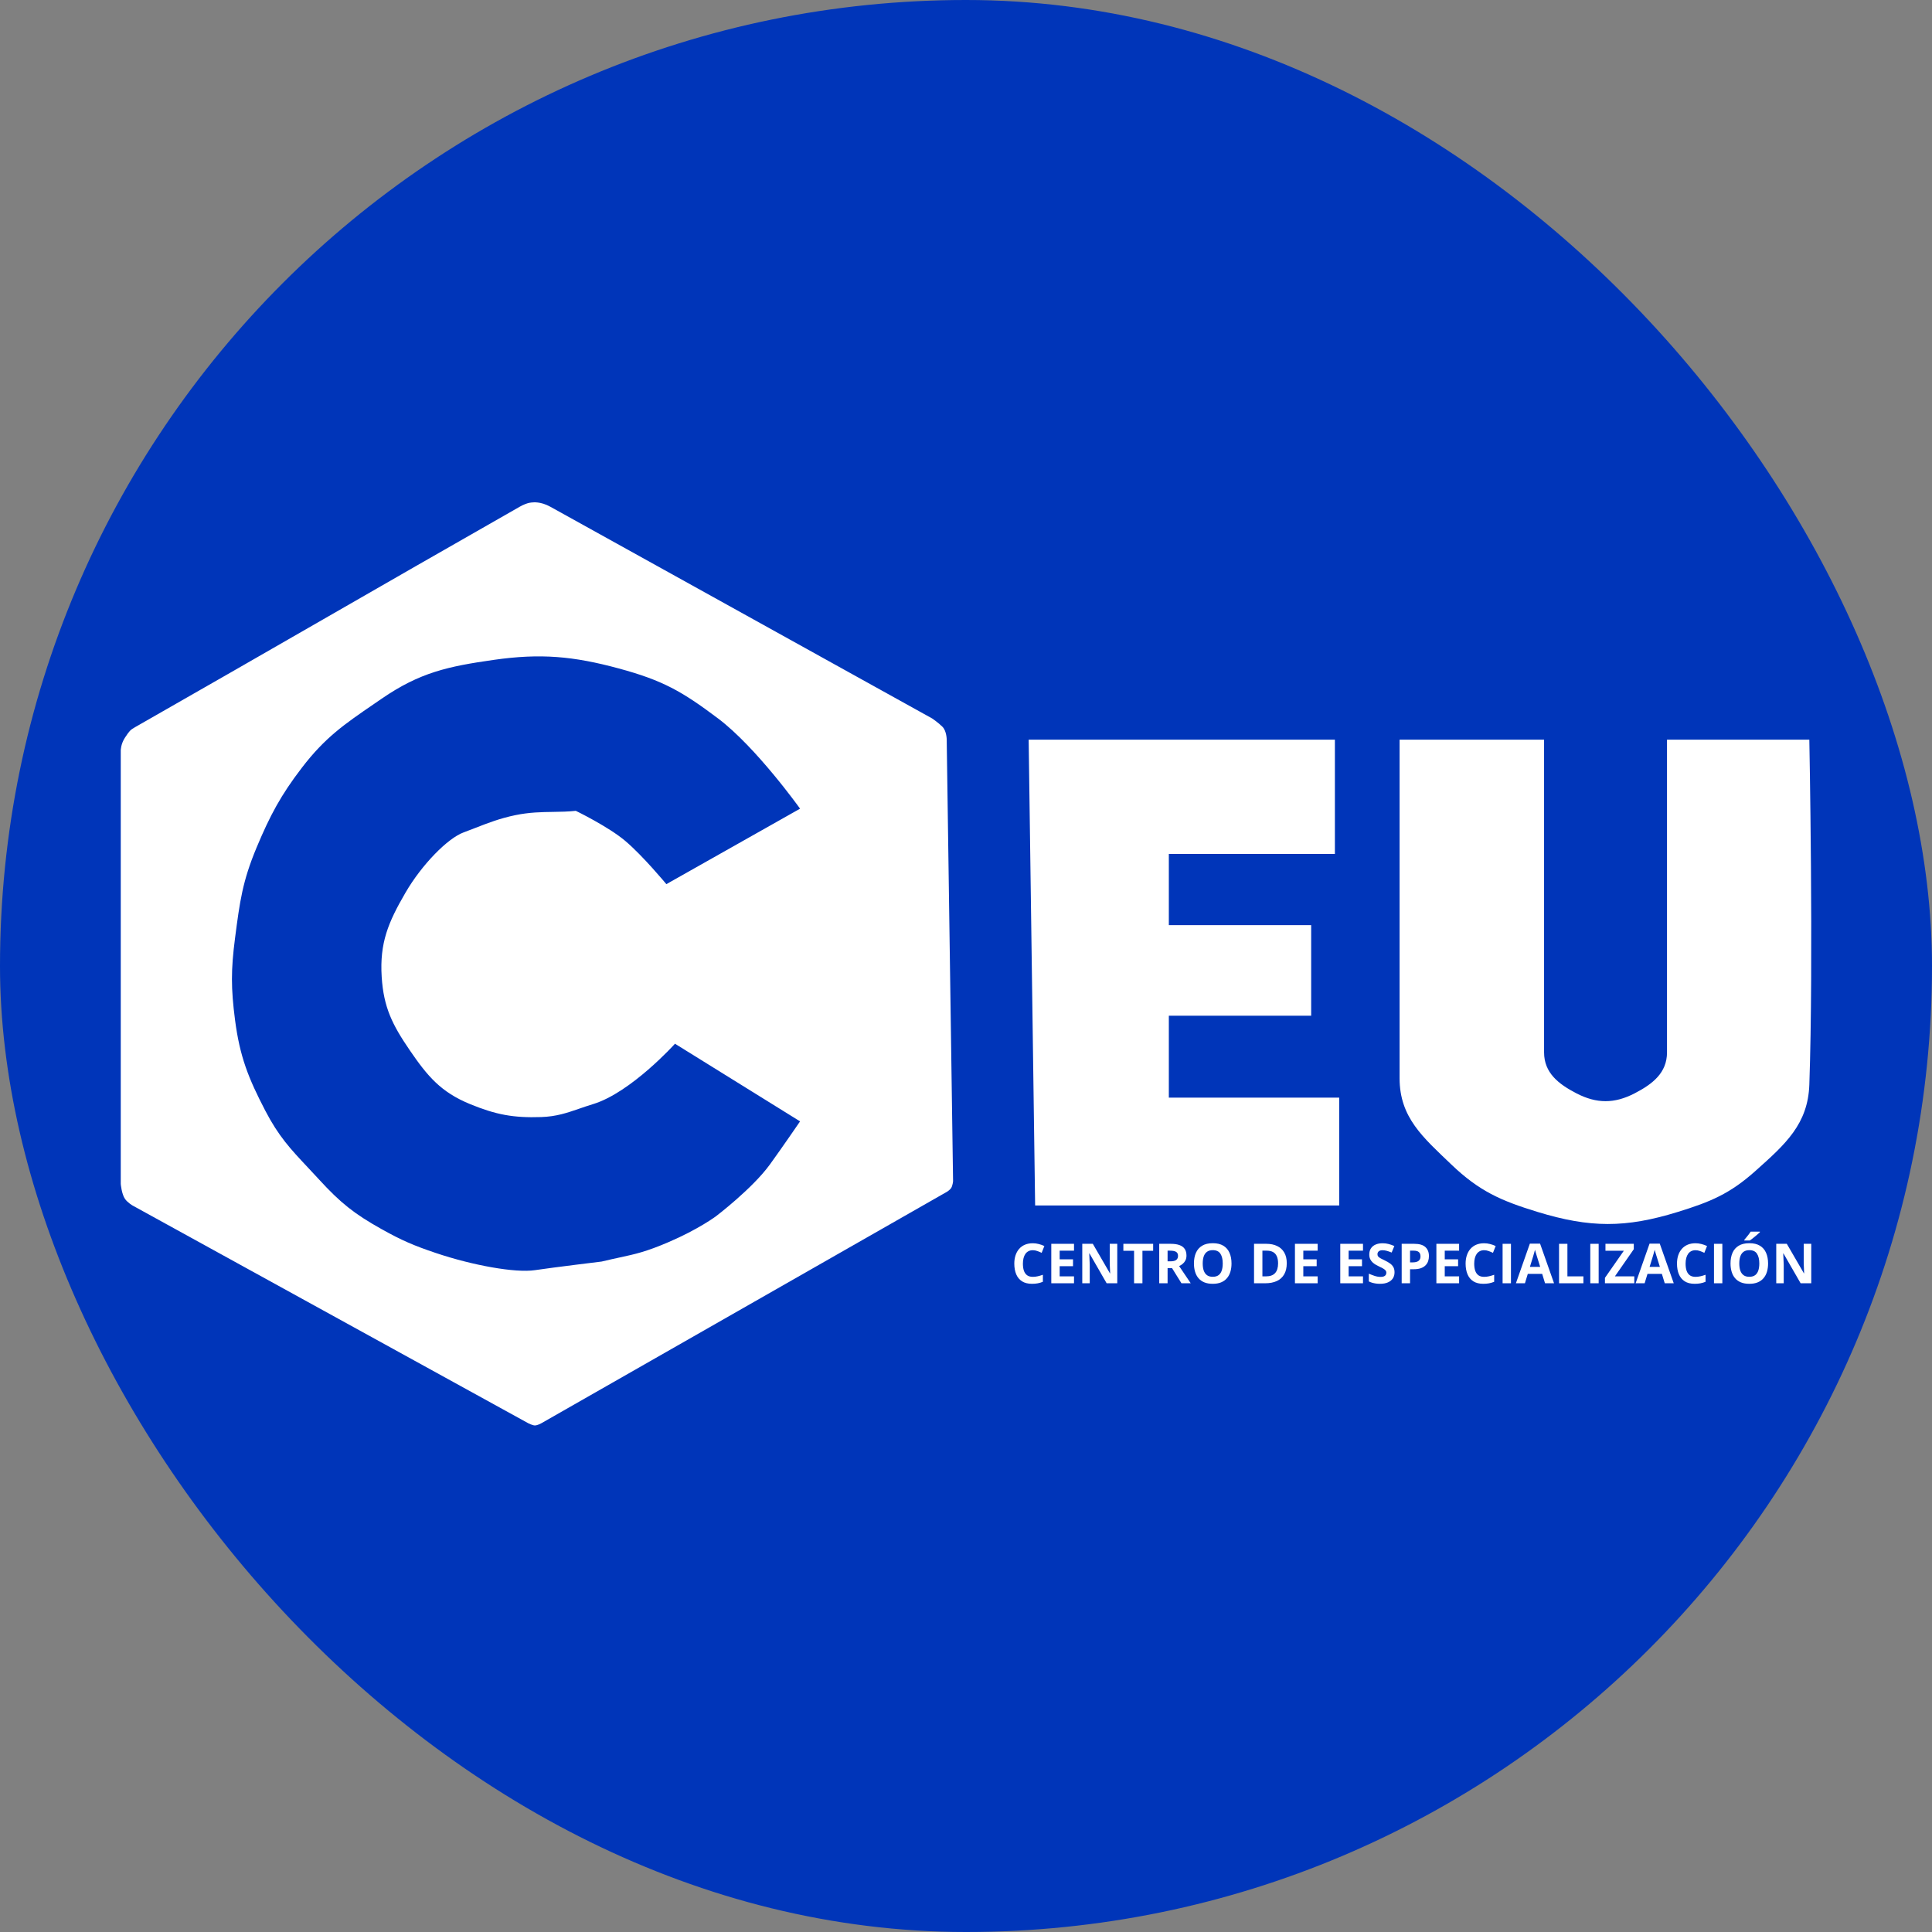 <svg width="400" height="400" viewBox="0 0 400 400" fill="none" xmlns="http://www.w3.org/2000/svg">
<rect x="0" y="0" width="400" height="400" fill="#808080" stroke="none"/>
<rect width="400" height="400" rx="200" fill="#0035B9"/>
<path d="M214.313 249.581L212.973 153.139H276.375V176.803H241.995V191.537H271.464V210.29H241.995V227.256H277.268V249.581H214.313Z" fill="white"/>
<path d="M289.77 223.238V153.139H319.685V217.88C319.685 222.101 322.634 224.423 326.382 226.363C330.563 228.528 334.256 228.528 338.437 226.363C342.186 224.423 345.135 222.101 345.135 217.88V153.139H374.603C374.603 153.139 375.496 199.127 374.603 224.577C374.317 232.723 369.66 236.882 363.607 242.288L363.441 242.437C358.147 247.165 354.149 248.825 347.367 250.92C336.538 254.266 329.185 254.23 318.345 250.92C310.732 248.596 306.235 246.603 300.485 241.098C294.611 235.472 289.77 231.372 289.77 223.238Z" fill="white"/>
<path fill-rule="evenodd" clip-rule="evenodd" d="M107.601 104.913C109.284 103.953 110.28 104.025 110.28 104.025C110.28 104.025 111.873 103.768 113.936 104.913C118.305 107.338 126.936 112.122 137.507 117.982C154.213 127.242 175.766 139.189 193.006 148.757C193.006 148.757 194.266 149.612 195.113 150.46C196.006 151.353 196.006 153.139 196.006 153.139L197.324 244.534C197.324 244.534 197.244 245.519 196.899 246.009C196.667 246.34 196.132 246.704 196.132 246.704L112.066 294.677C112.066 294.677 111.294 295.123 110.726 295.123C110.28 295.123 109.387 294.677 109.387 294.677L27.434 249.581C27.434 249.581 26.437 249.003 25.893 248.241C25.176 247.238 25 245.116 25 245.116V155.371C25 155.371 25 154.032 25.893 152.692C26.786 151.353 26.964 151.126 27.927 150.577C42.948 142.008 54.954 135.105 66.883 128.246C79.406 121.045 91.845 113.893 107.601 104.913ZM165.645 167.426L137.962 183.054C137.962 183.054 133.149 177.233 129.479 174.124C125.937 171.123 119.21 167.873 119.21 167.873C117.627 168.049 116.095 168.071 114.527 168.095C112.114 168.13 109.614 168.168 106.708 168.766C103.476 169.431 100.916 170.434 98.46 171.395C97.633 171.719 96.817 172.038 95.992 172.338C92.718 173.528 87.343 178.975 83.937 184.84C80.388 190.949 78.581 195.201 79.025 202.253C79.424 208.587 81.247 212.194 84.83 217.433C88.525 222.836 91.276 226.112 97.332 228.596C102.677 230.788 106.291 231.469 112.066 231.275C115.188 231.169 117.351 230.424 119.903 229.546C120.796 229.238 121.736 228.914 122.782 228.596C130.655 226.197 139.748 216.094 139.748 216.094L165.645 232.168C165.645 232.168 161.913 237.626 159.394 241.098C155.762 246.103 148.232 251.813 148.232 251.813C148.232 251.813 144.66 254.492 138.409 257.171C133.743 259.171 131.536 259.647 128.324 260.34C127.233 260.576 126.026 260.836 124.568 261.19C124.568 261.19 114.745 262.38 110.726 262.976C106.708 263.571 97.902 262.005 90.188 259.404C85.675 257.882 83.183 256.814 79.025 254.492C73.335 251.314 70.482 249.028 66.077 244.223C65.22 243.288 64.424 242.441 63.677 241.645C60.142 237.882 57.689 235.27 54.915 229.935C51.401 223.178 49.647 218.735 48.664 211.183C47.809 204.612 47.809 200.786 48.664 194.216C49.647 186.663 50.191 182.49 53.129 175.463C55.899 168.838 58.136 164.641 62.505 158.943C67.308 152.68 71.263 149.972 77.504 145.698C77.997 145.361 78.503 145.014 79.025 144.655C86.932 139.22 92.744 137.974 102.243 136.618C111.924 135.237 118.701 135.847 128.14 138.404C137.186 140.855 141.191 143.12 148.678 148.757C156.549 154.683 165.645 167.426 165.645 167.426Z" fill="white"/>
<path d="M213.832 258.843C213.501 258.843 213.207 258.909 212.95 259.039C212.696 259.166 212.482 259.35 212.307 259.592C212.136 259.834 212.006 260.126 211.916 260.469C211.827 260.812 211.782 261.197 211.782 261.625C211.782 262.203 211.853 262.696 211.994 263.106C212.14 263.512 212.363 263.823 212.665 264.039C212.966 264.251 213.356 264.357 213.832 264.357C214.164 264.357 214.495 264.32 214.827 264.245C215.162 264.171 215.525 264.065 215.916 263.927V265.38C215.555 265.529 215.199 265.635 214.849 265.698C214.499 265.765 214.106 265.799 213.67 265.799C212.829 265.799 212.136 265.625 211.592 265.279C211.052 264.929 210.652 264.441 210.391 263.815C210.13 263.186 210 262.452 210 261.614C210 260.996 210.084 260.43 210.251 259.916C210.419 259.402 210.665 258.957 210.989 258.581C211.313 258.205 211.713 257.914 212.19 257.709C212.667 257.505 213.214 257.402 213.832 257.402C214.238 257.402 214.644 257.454 215.05 257.559C215.46 257.659 215.851 257.799 216.223 257.978L215.665 259.385C215.359 259.24 215.052 259.113 214.743 259.005C214.434 258.897 214.13 258.843 213.832 258.843Z" fill="white"/>
<path d="M222.363 265.687H217.659V257.519H222.363V258.938H219.391V260.732H222.156V262.151H219.391V264.257H222.363V265.687Z" fill="white"/>
<path d="M231.318 265.687H229.117L225.564 259.508H225.513C225.528 259.765 225.541 260.024 225.553 260.285C225.564 260.545 225.575 260.806 225.586 261.067C225.597 261.324 225.608 261.583 225.62 261.843V265.687H224.072V257.519H226.256L229.804 263.637H229.843C229.835 263.383 229.826 263.132 229.815 262.882C229.804 262.633 229.793 262.383 229.781 262.134C229.774 261.884 229.767 261.635 229.759 261.385V257.519H231.318V265.687Z" fill="white"/>
<path d="M236.53 265.687H234.798V258.961H232.58V257.519H238.748V258.961H236.53V265.687Z" fill="white"/>
<path d="M242.384 257.519C243.126 257.519 243.736 257.609 244.217 257.788C244.701 257.966 245.06 258.236 245.295 258.598C245.53 258.959 245.647 259.415 245.647 259.966C245.647 260.339 245.576 260.665 245.435 260.944C245.293 261.223 245.107 261.46 244.876 261.653C244.645 261.847 244.395 262.005 244.127 262.128L246.529 265.687H244.608L242.658 262.553H241.736V265.687H240.005V257.519H242.384ZM242.261 258.938H241.736V261.145H242.295C242.869 261.145 243.278 261.05 243.524 260.86C243.774 260.666 243.898 260.383 243.898 260.011C243.898 259.624 243.764 259.348 243.496 259.184C243.232 259.02 242.82 258.938 242.261 258.938Z" fill="white"/>
<path d="M254.971 261.592C254.971 262.221 254.892 262.795 254.736 263.313C254.579 263.827 254.341 264.27 254.021 264.642C253.704 265.015 253.302 265.301 252.814 265.502C252.326 265.7 251.749 265.799 251.082 265.799C250.416 265.799 249.839 265.7 249.351 265.502C248.863 265.301 248.459 265.015 248.138 264.642C247.822 264.27 247.585 263.825 247.429 263.307C247.272 262.789 247.194 262.214 247.194 261.581C247.194 260.735 247.332 260 247.608 259.374C247.887 258.745 248.315 258.257 248.893 257.911C249.47 257.564 250.203 257.391 251.094 257.391C251.98 257.391 252.708 257.564 253.278 257.911C253.851 258.257 254.276 258.745 254.552 259.374C254.831 260.004 254.971 260.743 254.971 261.592ZM249.01 261.592C249.01 262.162 249.081 262.653 249.222 263.067C249.367 263.476 249.593 263.793 249.898 264.016C250.203 264.236 250.598 264.346 251.082 264.346C251.574 264.346 251.973 264.236 252.278 264.016C252.583 263.793 252.805 263.476 252.943 263.067C253.084 262.653 253.155 262.162 253.155 261.592C253.155 260.735 252.995 260.061 252.675 259.57C252.354 259.078 251.827 258.832 251.094 258.832C250.606 258.832 250.207 258.944 249.898 259.167C249.593 259.387 249.367 259.704 249.222 260.117C249.081 260.527 249.01 261.018 249.01 261.592Z" fill="white"/>
<path d="M266.411 261.525C266.411 262.445 266.235 263.214 265.881 263.832C265.531 264.447 265.022 264.91 264.356 265.223C263.689 265.532 262.886 265.687 261.948 265.687H259.635V257.519H262.199C263.056 257.519 263.799 257.672 264.428 257.978C265.058 258.279 265.546 258.728 265.892 259.324C266.238 259.916 266.411 260.65 266.411 261.525ZM264.613 261.57C264.613 260.966 264.523 260.471 264.345 260.084C264.169 259.693 263.909 259.404 263.562 259.218C263.22 259.032 262.795 258.938 262.289 258.938H261.367V264.257H262.11C262.955 264.257 263.583 264.031 263.993 263.581C264.406 263.13 264.613 262.46 264.613 261.57Z" fill="white"/>
<path d="M272.808 265.687H268.104V257.519H272.808V258.938H269.836V260.732H272.601V262.151H269.836V264.257H272.808V265.687Z" fill="white"/>
<path d="M282.193 265.687H277.489V257.519H282.193V258.938H279.221V260.732H281.986V262.151H279.221V264.257H282.193V265.687Z" fill="white"/>
<path d="M288.724 263.419C288.724 263.903 288.606 264.324 288.372 264.681C288.137 265.039 287.794 265.314 287.344 265.508C286.897 265.702 286.353 265.799 285.713 265.799C285.429 265.799 285.152 265.78 284.88 265.743C284.612 265.705 284.353 265.651 284.104 265.581C283.858 265.506 283.623 265.415 283.4 265.307V263.698C283.787 263.869 284.189 264.024 284.606 264.162C285.024 264.299 285.437 264.368 285.847 264.368C286.13 264.368 286.357 264.331 286.528 264.257C286.703 264.182 286.83 264.08 286.908 263.949C286.986 263.819 287.025 263.67 287.025 263.503C287.025 263.298 286.956 263.123 286.819 262.977C286.681 262.832 286.491 262.696 286.249 262.57C286.01 262.443 285.74 262.307 285.439 262.162C285.249 262.072 285.042 261.964 284.819 261.838C284.595 261.707 284.383 261.549 284.182 261.363C283.981 261.177 283.815 260.951 283.685 260.687C283.558 260.419 283.495 260.099 283.495 259.726C283.495 259.238 283.606 258.821 283.83 258.475C284.053 258.128 284.372 257.864 284.785 257.681C285.202 257.495 285.694 257.402 286.26 257.402C286.685 257.402 287.089 257.452 287.472 257.553C287.86 257.65 288.264 257.791 288.684 257.978L288.126 259.324C287.75 259.171 287.413 259.054 287.115 258.972C286.817 258.886 286.513 258.843 286.204 258.843C285.988 258.843 285.804 258.879 285.651 258.95C285.498 259.017 285.383 259.113 285.305 259.24C285.227 259.363 285.187 259.506 285.187 259.67C285.187 259.864 285.243 260.028 285.355 260.162C285.47 260.292 285.642 260.419 285.869 260.542C286.1 260.665 286.387 260.808 286.729 260.972C287.146 261.169 287.502 261.376 287.796 261.592C288.094 261.804 288.323 262.056 288.483 262.346C288.644 262.633 288.724 262.99 288.724 263.419Z" fill="white"/>
<path d="M292.813 257.519C293.867 257.519 294.636 257.747 295.12 258.201C295.604 258.652 295.846 259.274 295.846 260.067C295.846 260.424 295.792 260.767 295.684 261.095C295.576 261.419 295.399 261.707 295.154 261.961C294.911 262.214 294.587 262.415 294.182 262.564C293.776 262.709 293.275 262.782 292.679 262.782H291.936V265.687H290.204V257.519H292.813ZM292.723 258.938H291.936V261.363H292.506C292.83 261.363 293.111 261.32 293.349 261.234C293.587 261.149 293.772 261.015 293.902 260.832C294.033 260.65 294.098 260.415 294.098 260.128C294.098 259.726 293.986 259.428 293.763 259.234C293.539 259.037 293.193 258.938 292.723 258.938Z" fill="white"/>
<path d="M302.092 265.687H297.388V257.519H302.092V258.938H299.12V260.732H301.885V262.151H299.12V264.257H302.092V265.687Z" fill="white"/>
<path d="M307.27 258.843C306.939 258.843 306.645 258.909 306.388 259.039C306.135 259.166 305.92 259.35 305.745 259.592C305.574 259.834 305.444 260.126 305.354 260.469C305.265 260.812 305.22 261.197 305.22 261.625C305.22 262.203 305.291 262.696 305.433 263.106C305.578 263.512 305.801 263.823 306.103 264.039C306.405 264.251 306.794 264.357 307.27 264.357C307.602 264.357 307.933 264.32 308.265 264.245C308.6 264.171 308.963 264.065 309.354 263.927V265.38C308.993 265.529 308.637 265.635 308.287 265.698C307.937 265.765 307.544 265.799 307.108 265.799C306.267 265.799 305.574 265.625 305.03 265.279C304.49 264.929 304.09 264.441 303.829 263.815C303.569 263.186 303.438 262.452 303.438 261.614C303.438 260.996 303.522 260.43 303.69 259.916C303.857 259.402 304.103 258.957 304.427 258.581C304.751 258.205 305.151 257.914 305.628 257.709C306.105 257.505 306.652 257.402 307.27 257.402C307.676 257.402 308.082 257.454 308.488 257.559C308.898 257.659 309.289 257.799 309.661 257.978L309.103 259.385C308.797 259.24 308.49 259.113 308.181 259.005C307.872 258.897 307.568 258.843 307.27 258.843Z" fill="white"/>
<path d="M311.097 265.687V257.519H312.829V265.687H311.097Z" fill="white"/>
<path d="M319.885 265.687L319.292 263.743H316.315L315.723 265.687H313.857L316.739 257.486H318.857L321.75 265.687H319.885ZM318.879 262.29L318.287 260.391C318.25 260.264 318.199 260.102 318.136 259.905C318.076 259.704 318.015 259.501 317.952 259.296C317.892 259.087 317.844 258.907 317.806 258.754C317.769 258.907 317.717 259.097 317.65 259.324C317.587 259.547 317.525 259.76 317.466 259.961C317.406 260.162 317.363 260.305 317.337 260.391L316.751 262.29H318.879Z" fill="white"/>
<path d="M322.784 265.687V257.519H324.516V264.257H327.828V265.687H322.784Z" fill="white"/>
<path d="M329.253 265.687V257.519H330.985V265.687H329.253Z" fill="white"/>
<path d="M338.364 265.687H332.286V264.564L336.202 258.95H332.393V257.519H338.258V258.637L334.348 264.257H338.364V265.687Z" fill="white"/>
<path d="M344.666 265.687L344.074 263.743H341.096L340.504 265.687H338.638L341.521 257.486H343.638L346.532 265.687H344.666ZM343.66 262.29L343.068 260.391C343.031 260.264 342.981 260.102 342.917 259.905C342.858 259.704 342.796 259.501 342.733 259.296C342.673 259.087 342.625 258.907 342.588 258.754C342.55 258.907 342.498 259.097 342.431 259.324C342.368 259.547 342.307 259.76 342.247 259.961C342.187 260.162 342.145 260.305 342.118 260.391L341.532 262.29H343.66Z" fill="white"/>
<path d="M351.034 258.843C350.703 258.843 350.409 258.909 350.152 259.039C349.898 259.166 349.684 259.35 349.509 259.592C349.338 259.834 349.208 260.126 349.118 260.469C349.029 260.812 348.984 261.197 348.984 261.625C348.984 262.203 349.055 262.696 349.196 263.106C349.342 263.512 349.565 263.823 349.867 264.039C350.168 264.251 350.558 264.357 351.034 264.357C351.366 264.357 351.697 264.32 352.029 264.245C352.364 264.171 352.727 264.065 353.118 263.927V265.38C352.757 265.529 352.401 265.635 352.051 265.698C351.701 265.765 351.308 265.799 350.872 265.799C350.031 265.799 349.338 265.625 348.794 265.279C348.254 264.929 347.854 264.441 347.593 263.815C347.332 263.186 347.202 262.452 347.202 261.614C347.202 260.996 347.286 260.43 347.453 259.916C347.621 259.402 347.867 258.957 348.191 258.581C348.515 258.205 348.915 257.914 349.392 257.709C349.869 257.505 350.416 257.402 351.034 257.402C351.44 257.402 351.846 257.454 352.252 257.559C352.662 257.659 353.053 257.799 353.425 257.978L352.867 259.385C352.561 259.24 352.254 259.113 351.945 259.005C351.636 258.897 351.332 258.843 351.034 258.843Z" fill="white"/>
<path d="M354.861 265.687V257.519H356.593V265.687H354.861Z" fill="white"/>
<path d="M366.062 261.592C366.062 262.221 365.984 262.795 365.827 263.313C365.671 263.827 365.432 264.27 365.112 264.642C364.796 265.015 364.393 265.301 363.905 265.502C363.418 265.7 362.84 265.799 362.174 265.799C361.507 265.799 360.93 265.7 360.442 265.502C359.954 265.301 359.55 265.015 359.23 264.642C358.913 264.27 358.677 263.825 358.52 263.307C358.364 262.789 358.285 262.214 358.285 261.581C358.285 260.735 358.423 260 358.699 259.374C358.978 258.745 359.406 258.257 359.984 257.911C360.561 257.564 361.295 257.391 362.185 257.391C363.071 257.391 363.799 257.564 364.369 257.911C364.943 258.257 365.367 258.745 365.643 259.374C365.922 260.004 366.062 260.743 366.062 261.592ZM360.101 261.592C360.101 262.162 360.172 262.653 360.313 263.067C360.459 263.476 360.684 263.793 360.989 264.016C361.295 264.236 361.689 264.346 362.174 264.346C362.665 264.346 363.064 264.236 363.369 264.016C363.674 263.793 363.896 263.476 364.034 263.067C364.175 262.653 364.246 262.162 364.246 261.592C364.246 260.735 364.086 260.061 363.766 259.57C363.445 259.078 362.918 258.832 362.185 258.832C361.697 258.832 361.298 258.944 360.989 259.167C360.684 259.387 360.459 259.704 360.313 260.117C360.172 260.527 360.101 261.018 360.101 261.592ZM364.369 255V255.117C364.261 255.222 364.12 255.35 363.945 255.503C363.769 255.655 363.581 255.816 363.38 255.983C363.179 256.147 362.982 256.305 362.788 256.458C362.594 256.607 362.425 256.732 362.28 256.832H361.146V256.682C361.269 256.54 361.41 256.372 361.57 256.179C361.734 255.981 361.896 255.778 362.056 255.57C362.216 255.361 362.351 255.171 362.459 255H364.369Z" fill="white"/>
<path d="M375 265.687H372.799L369.246 259.508H369.196C369.211 259.765 369.224 260.024 369.235 260.285C369.246 260.545 369.257 260.806 369.268 261.067C369.28 261.324 369.291 261.583 369.302 261.843V265.687H367.754V257.519H369.939L373.486 263.637H373.525C373.518 263.383 373.508 263.132 373.497 262.882C373.486 262.633 373.475 262.383 373.464 262.134C373.456 261.884 373.449 261.635 373.441 261.385V257.519H375V265.687Z" fill="white"/>
</svg>
